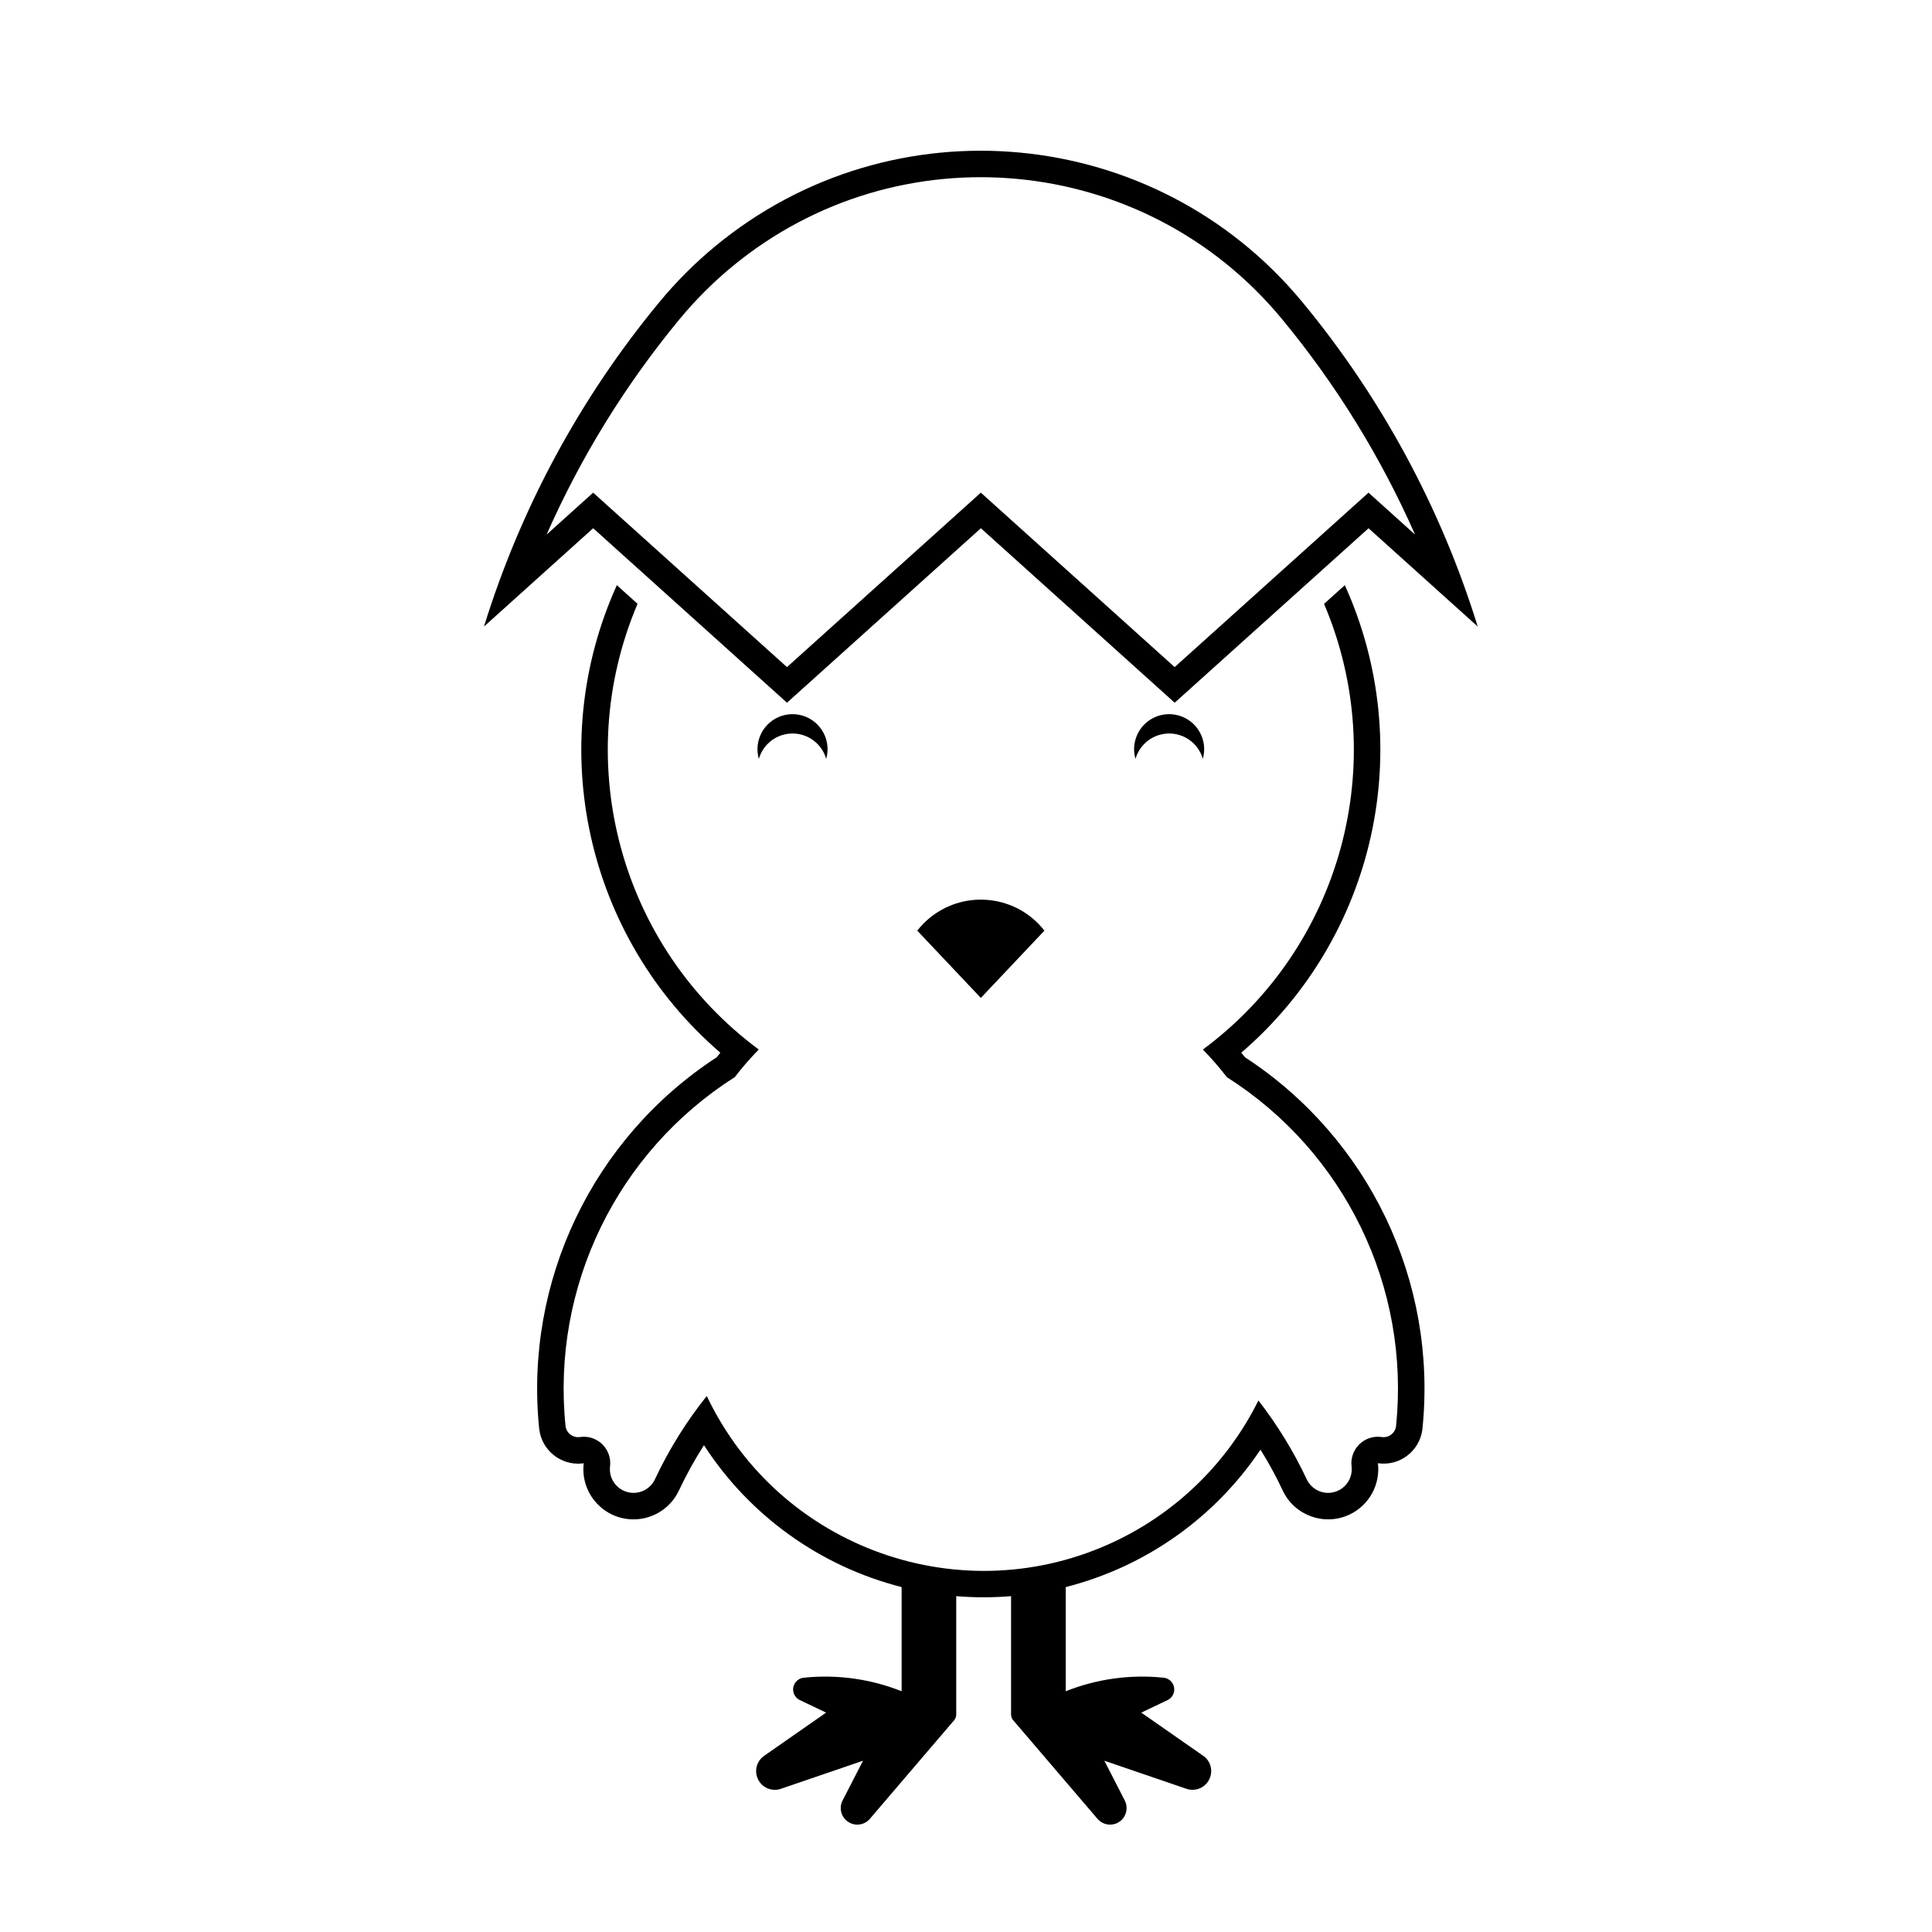 <?xml version="1.0" encoding="UTF-8"?>
<!-- Uploaded to: SVG Repo, www.svgrepo.com, Generator: SVG Repo Mixer Tools -->
<svg fill="#000000" width="800px" height="800px" version="1.1" viewBox="144 144 512 512" xmlns="http://www.w3.org/2000/svg">
 <g>
  <path d="m420.78 390.63-16.848 17.828-16.852-17.828c1.074-1.367 2.301-2.602 3.668-3.672 9.305-7.281 22.762-5.644 30.031 3.672z"/>
  <path d="m494.89 304.03c17.891 42.059 4.613 90.906-32.117 118.11 2.262 2.312 4.379 4.746 6.359 7.316 31.223 19.828 48.582 55.586 44.848 92.398 0 0.039-0.012 0.09-0.012 0.137-0.266 1.84-1.98 3.109-3.82 2.84-3.828-0.559-7.379 2.098-7.949 5.934-0.09 0.609-0.09 1.23-0.02 1.848 0.324 2.684-1.113 5.269-3.551 6.418-3.129 1.473-6.856 0.133-8.332-3.004-3.481-7.418-7.785-14.41-12.801-20.887-8.098 16.305-21.422 29.422-37.855 37.258-40.527 19.285-89.039 2.086-108.34-38.445-5.43 6.793-10.035 14.199-13.738 22.078-1.152 2.445-3.75 3.875-6.422 3.547-3.438-0.414-5.883-3.531-5.473-6.969 0.465-3.856-2.273-7.34-6.133-7.812-0.621-0.07-1.238-0.059-1.848 0.031-0.039 0.012-0.09 0.012-0.137 0.02-1.84 0.188-3.5-1.16-3.684-3.004-3.719-36.812 13.637-72.57 44.863-92.398 1.969-2.57 4.09-5.004 6.348-7.316-36.723-27.199-50-76.055-32.117-118.11l-5.492-4.941c-19.371 42.809-8.195 93.266 27.434 123.9-0.332 0.406-0.656 0.816-0.973 1.211-32.848 21.418-50.992 59.363-47.047 98.359 0.578 5.699 5.668 9.855 11.375 9.289 0.145-0.02 0.301-0.051 0.441-0.066-0.875 7.285 4.316 13.906 11.613 14.785 5.68 0.68 11.16-2.363 13.598-7.527 1.949-4.156 4.172-8.168 6.648-12.043 12.098 18.695 30.797 32.113 52.383 37.605v27.605c-8.238-3.273-17.145-4.508-25.953-3.582-1.723 0.176-2.961 1.715-2.785 3.426 0.117 1.094 0.777 2.035 1.762 2.5l6.961 3.324-16.41 11.441c-2.254 1.562-2.812 4.648-1.238 6.898 1.266 1.82 3.578 2.57 5.68 1.848l21.754-7.441-5.422 10.551c-1.102 2.156-0.258 4.793 1.91 5.894 1.797 0.938 4.012 0.504 5.324-1.043l22.41-26.219c0.312-0.406 0.48-0.902 0.48-1.414v-31.379c4.836 0.402 9.699 0.402 14.531 0v31.379c0 0.52 0.176 1.008 0.492 1.414l22.414 26.219c1.57 1.828 4.336 2.055 6.184 0.484 1.535-1.32 1.969-3.523 1.043-5.336l-5.41-10.551 21.754 7.441c2.602 0.887 5.402-0.492 6.289-3.09 0.719-2.086-0.031-4.41-1.848-5.656l-16.414-11.441 6.969-3.324c1.559-0.734 2.211-2.609 1.465-4.152-0.453-0.984-1.406-1.656-2.488-1.773-8.816-0.926-17.723 0.309-25.957 3.582v-27.605c21.098-5.371 39.477-18.332 51.602-36.422 2.188 3.5 4.16 7.113 5.906 10.852 3.129 6.629 11.047 9.48 17.684 6.359 5.176-2.445 8.219-7.93 7.535-13.613 5.668 0.832 10.934-3.102 11.758-8.77 0.02-0.145 0.031-0.309 0.051-0.453 3.953-38.996-14.199-76.941-47.035-98.359-0.324-0.395-0.641-0.801-0.984-1.211 35.629-30.633 46.809-81.09 27.441-123.9z"/>
  <path d="m362.95 345.1c1.414-4.926-1.43-10.066-6.367-11.48-4.922-1.414-10.066 1.43-11.48 6.359-0.484 1.672-0.484 3.457 0 5.129 0.887-3.066 3.285-5.473 6.359-6.359 4.93-1.422 10.074 1.426 11.488 6.352z"/>
  <path d="m462.76 345.1c1.414-4.926-1.438-10.066-6.367-11.48-4.922-1.414-10.078 1.43-11.48 6.359-0.484 1.672-0.484 3.457 0 5.129 0.887-3.066 3.285-5.473 6.359-6.359 4.934-1.422 10.074 1.426 11.488 6.352z"/>
  <path d="m272.26 310.04c9.73-31.406 25.504-60.629 46.473-85.969 4.445-5.387 9.387-10.332 14.762-14.777 47.066-38.902 116.75-32.289 155.66 14.777 20.938 25.34 36.734 54.562 46.457 85.969l-28.93-26.047-51.379 46.234-51.363-46.238-51.379 46.238-51.363-46.238zm28.934-35.48 51.363 46.23 51.375-46.23 51.363 46.23 51.375-46.23 12.328 11.105c-9.082-20.582-20.938-39.797-35.277-57.133-36.426-44.074-101.68-50.266-145.76-13.828-5.031 4.16-9.656 8.793-13.828 13.828-14.332 17.332-26.199 36.551-35.277 57.133z"/>
 </g>
</svg>
